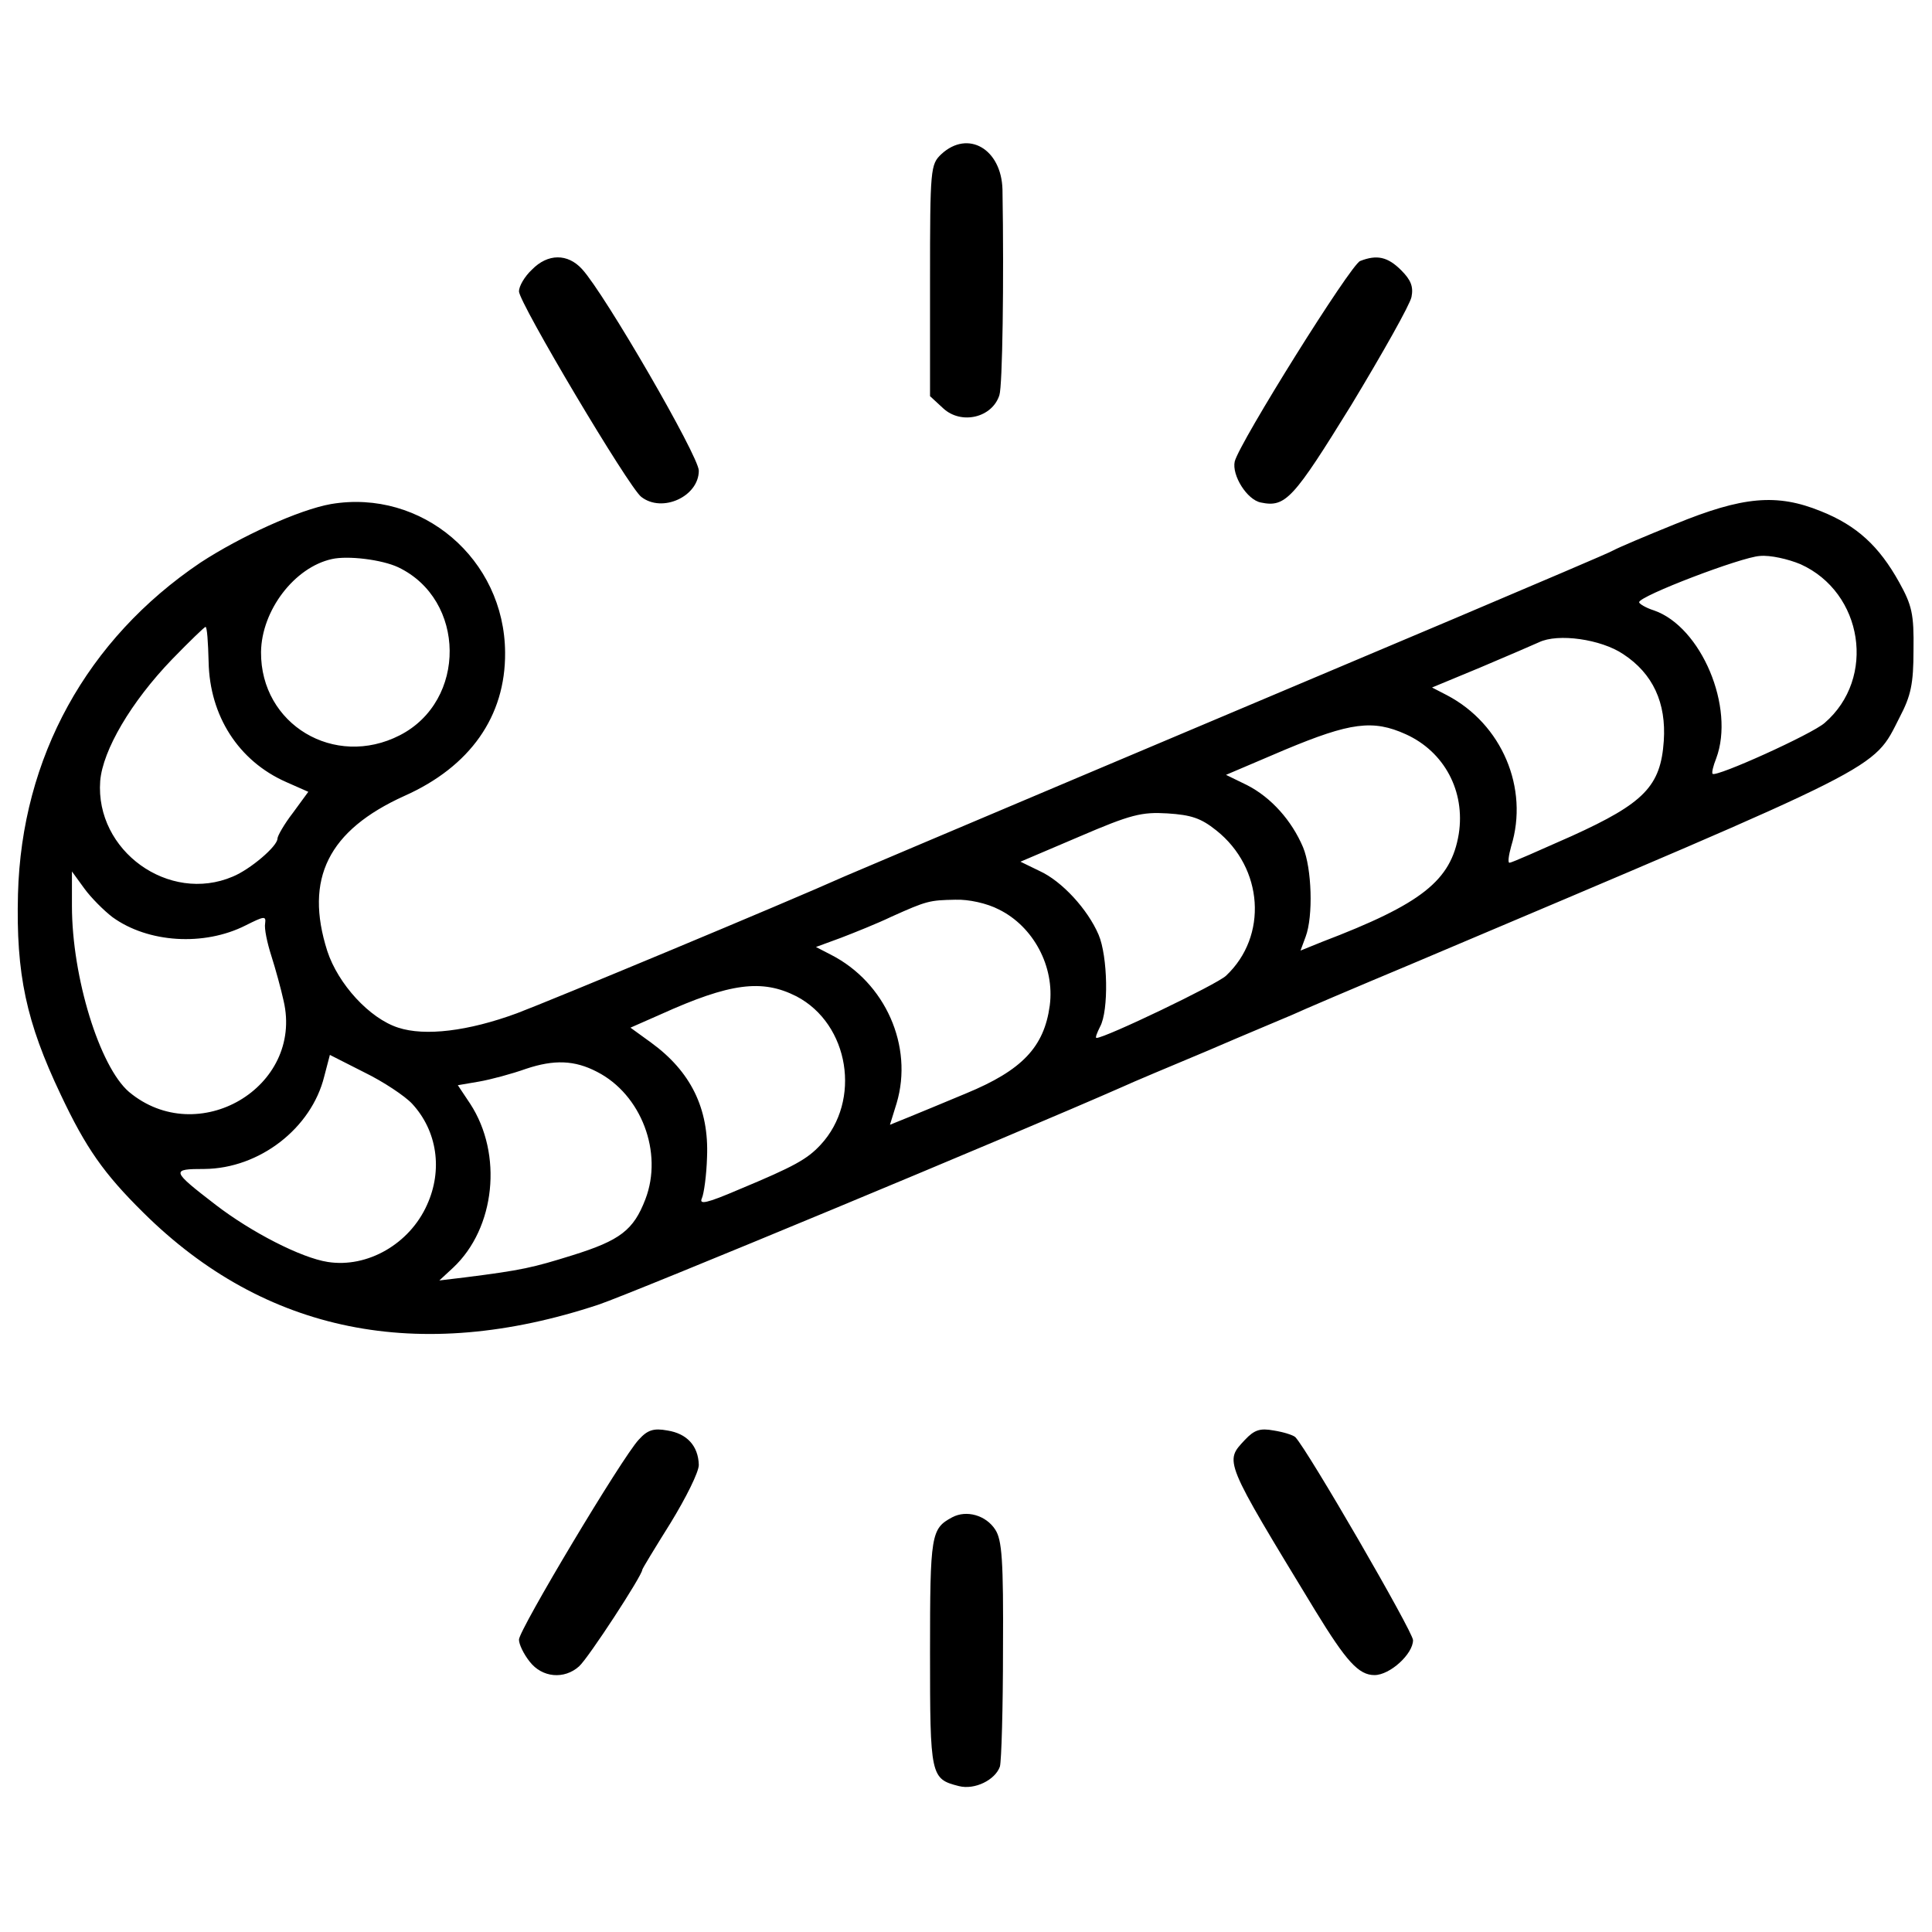 <?xml version="1.0" standalone="no"?>
<!DOCTYPE svg PUBLIC "-//W3C//DTD SVG 20010904//EN"
 "http://www.w3.org/TR/2001/REC-SVG-20010904/DTD/svg10.dtd">
<svg version="1.0" xmlns="http://www.w3.org/2000/svg"
 width="376pt" height="376pt" viewBox="0 0 376 376"
 preserveAspectRatio="xMidYMid meet">
<g transform="translate(0,376) scale(0.1,-0.1)"
fill="#000000" stroke="none">
<path d="M1832 3460 c-21 -20 -22 -27 -22 -246 l0 -225 26 -24 c35 -32 95 -18
109 26 6 18 9 221 6 400 -2 79 -67 117 -119 69z"/>
<path d="M1035 3235 c-14 -13 -25 -32 -25 -42 0 -22 214 -382 238 -400 41 -32
112 1 112 51 0 28 -183 344 -227 392 -28 31 -67 31 -98 -1z"/>
<path d="M2647 3252 c-19 -8 -234 -352 -244 -390 -6 -27 24 -75 51 -80 48 -10
63 7 176 190 61 101 114 195 117 210 4 20 -1 33 -20 52 -26 26 -47 31 -80 18z"/>
<path d="M644 2779 c-62 -11 -176 -63 -254 -114 -221 -149 -348 -379 -355
-645 -4 -156 16 -249 83 -390 49 -104 84 -154 161 -230 236 -234 536 -295 886
-179 68 23 809 331 1020 424 17 8 91 39 165 70 74 32 149 63 165 70 17 8 120
52 230 98 933 395 899 377 952 481 22 42 27 65 27 131 1 70 -3 87 -28 132 -39
70 -82 110 -152 138 -86 35 -152 29 -284 -25 -57 -23 -111 -46 -120 -51 -8 -5
-148 -64 -310 -133 -396 -167 -1148 -485 -1185 -501 -116 -52 -575 -243 -639
-267 -95 -35 -179 -45 -231 -28 -56 18 -117 85 -138 149 -45 141 2 235 150
302 128 57 197 155 196 279 -1 182 -162 319 -339 289z m131 -123 c132 -63 134
-260 3 -327 -127 -65 -271 21 -270 162 1 81 65 165 138 181 31 7 97 -1 129
-16z m2729 6 c122 -55 148 -222 47 -309 -25 -22 -211 -106 -218 -99 -2 2 1 15
7 30 37 99 -29 256 -121 288 -16 5 -29 13 -29 16 0 12 199 88 235 90 20 2 55
-6 79 -16z m-3098 -190 c2 -105 58 -193 151 -234 l43 -19 -30 -41 c-17 -22
-30 -45 -30 -50 0 -15 -53 -60 -87 -74 -124 -53 -268 50 -258 186 5 60 60 154
140 237 34 35 63 63 65 63 3 0 5 -30 6 -68z m2753 15 c58 -38 84 -95 79 -169
-6 -88 -38 -121 -179 -185 -63 -28 -117 -52 -121 -52 -4 -1 -2 14 3 32 35 113
-18 238 -125 294 l-29 15 94 39 c52 22 103 44 114 49 37 18 121 6 164 -23z
m-423 -156 c75 -34 116 -111 103 -194 -15 -91 -72 -136 -266 -210 l-42 -17 10
27 c15 40 12 133 -5 174 -22 52 -62 97 -109 121 l-41 20 115 49 c127 53 171
59 235 30z m-369 -187 c92 -73 101 -206 19 -283 -18 -17 -235 -121 -252 -121
-3 0 1 10 7 22 17 31 15 137 -3 179 -21 49 -71 104 -115 124 l-37 18 115 49
c100 43 121 48 171 45 46 -3 65 -9 95 -33z m-2148 -169 c69 -50 178 -57 259
-16 36 18 40 19 38 4 -2 -10 4 -38 12 -63 8 -25 19 -65 24 -88 39 -168 -167
-289 -301 -177 -57 49 -111 223 -111 362 l0 67 24 -33 c13 -18 38 -43 55 -56z
m1725 15 c67 -33 109 -111 99 -187 -11 -81 -54 -126 -163 -171 -41 -17 -91
-38 -111 -46 l-37 -15 13 42 c33 111 -22 235 -128 289 l-29 15 49 18 c26 10
71 28 98 41 69 31 74 32 124 33 26 1 62 -7 85 -19z m-394 -169 c103 -54 127
-203 47 -289 -26 -28 -51 -42 -159 -87 -63 -27 -78 -30 -72 -17 4 9 9 45 10
80 4 95 -32 167 -109 223 l-40 29 59 26 c135 61 197 69 264 35z m-748 -209
c49 -53 60 -129 29 -197 -34 -76 -116 -123 -193 -111 -52 8 -149 58 -218 111
-87 67 -88 70 -22 70 107 1 208 79 233 180 l11 42 67 -34 c37 -18 79 -46 93
-61z m360 62 c86 -44 129 -157 94 -248 -23 -60 -49 -80 -142 -109 -77 -24 -98
-29 -209 -43 l-50 -6 27 25 c82 77 97 221 33 319 l-24 36 41 7 c23 4 64 15 92
25 54 18 94 17 138 -6z"/>
<path d="M1243 958 c-32 -34 -233 -370 -233 -389 0 -9 9 -28 21 -43 24 -31 67
-35 96 -9 18 16 123 177 123 188 0 2 25 43 55 91 30 49 55 99 55 113 -1 37
-23 61 -61 67 -27 5 -39 1 -56 -18z"/>
<path d="M2423 958 c-40 -43 -43 -37 137 -333 60 -98 84 -125 115 -125 30 0
75 41 75 68 0 16 -205 370 -229 395 -4 4 -23 10 -42 13 -27 5 -38 1 -56 -18z"/>
<path d="M1853 807 c-41 -22 -43 -33 -43 -263 0 -241 1 -246 56 -260 31 -8 71
12 80 38 3 11 6 113 6 228 1 174 -2 213 -15 233 -18 28 -56 39 -84 24z"/>
</g>
</svg>
